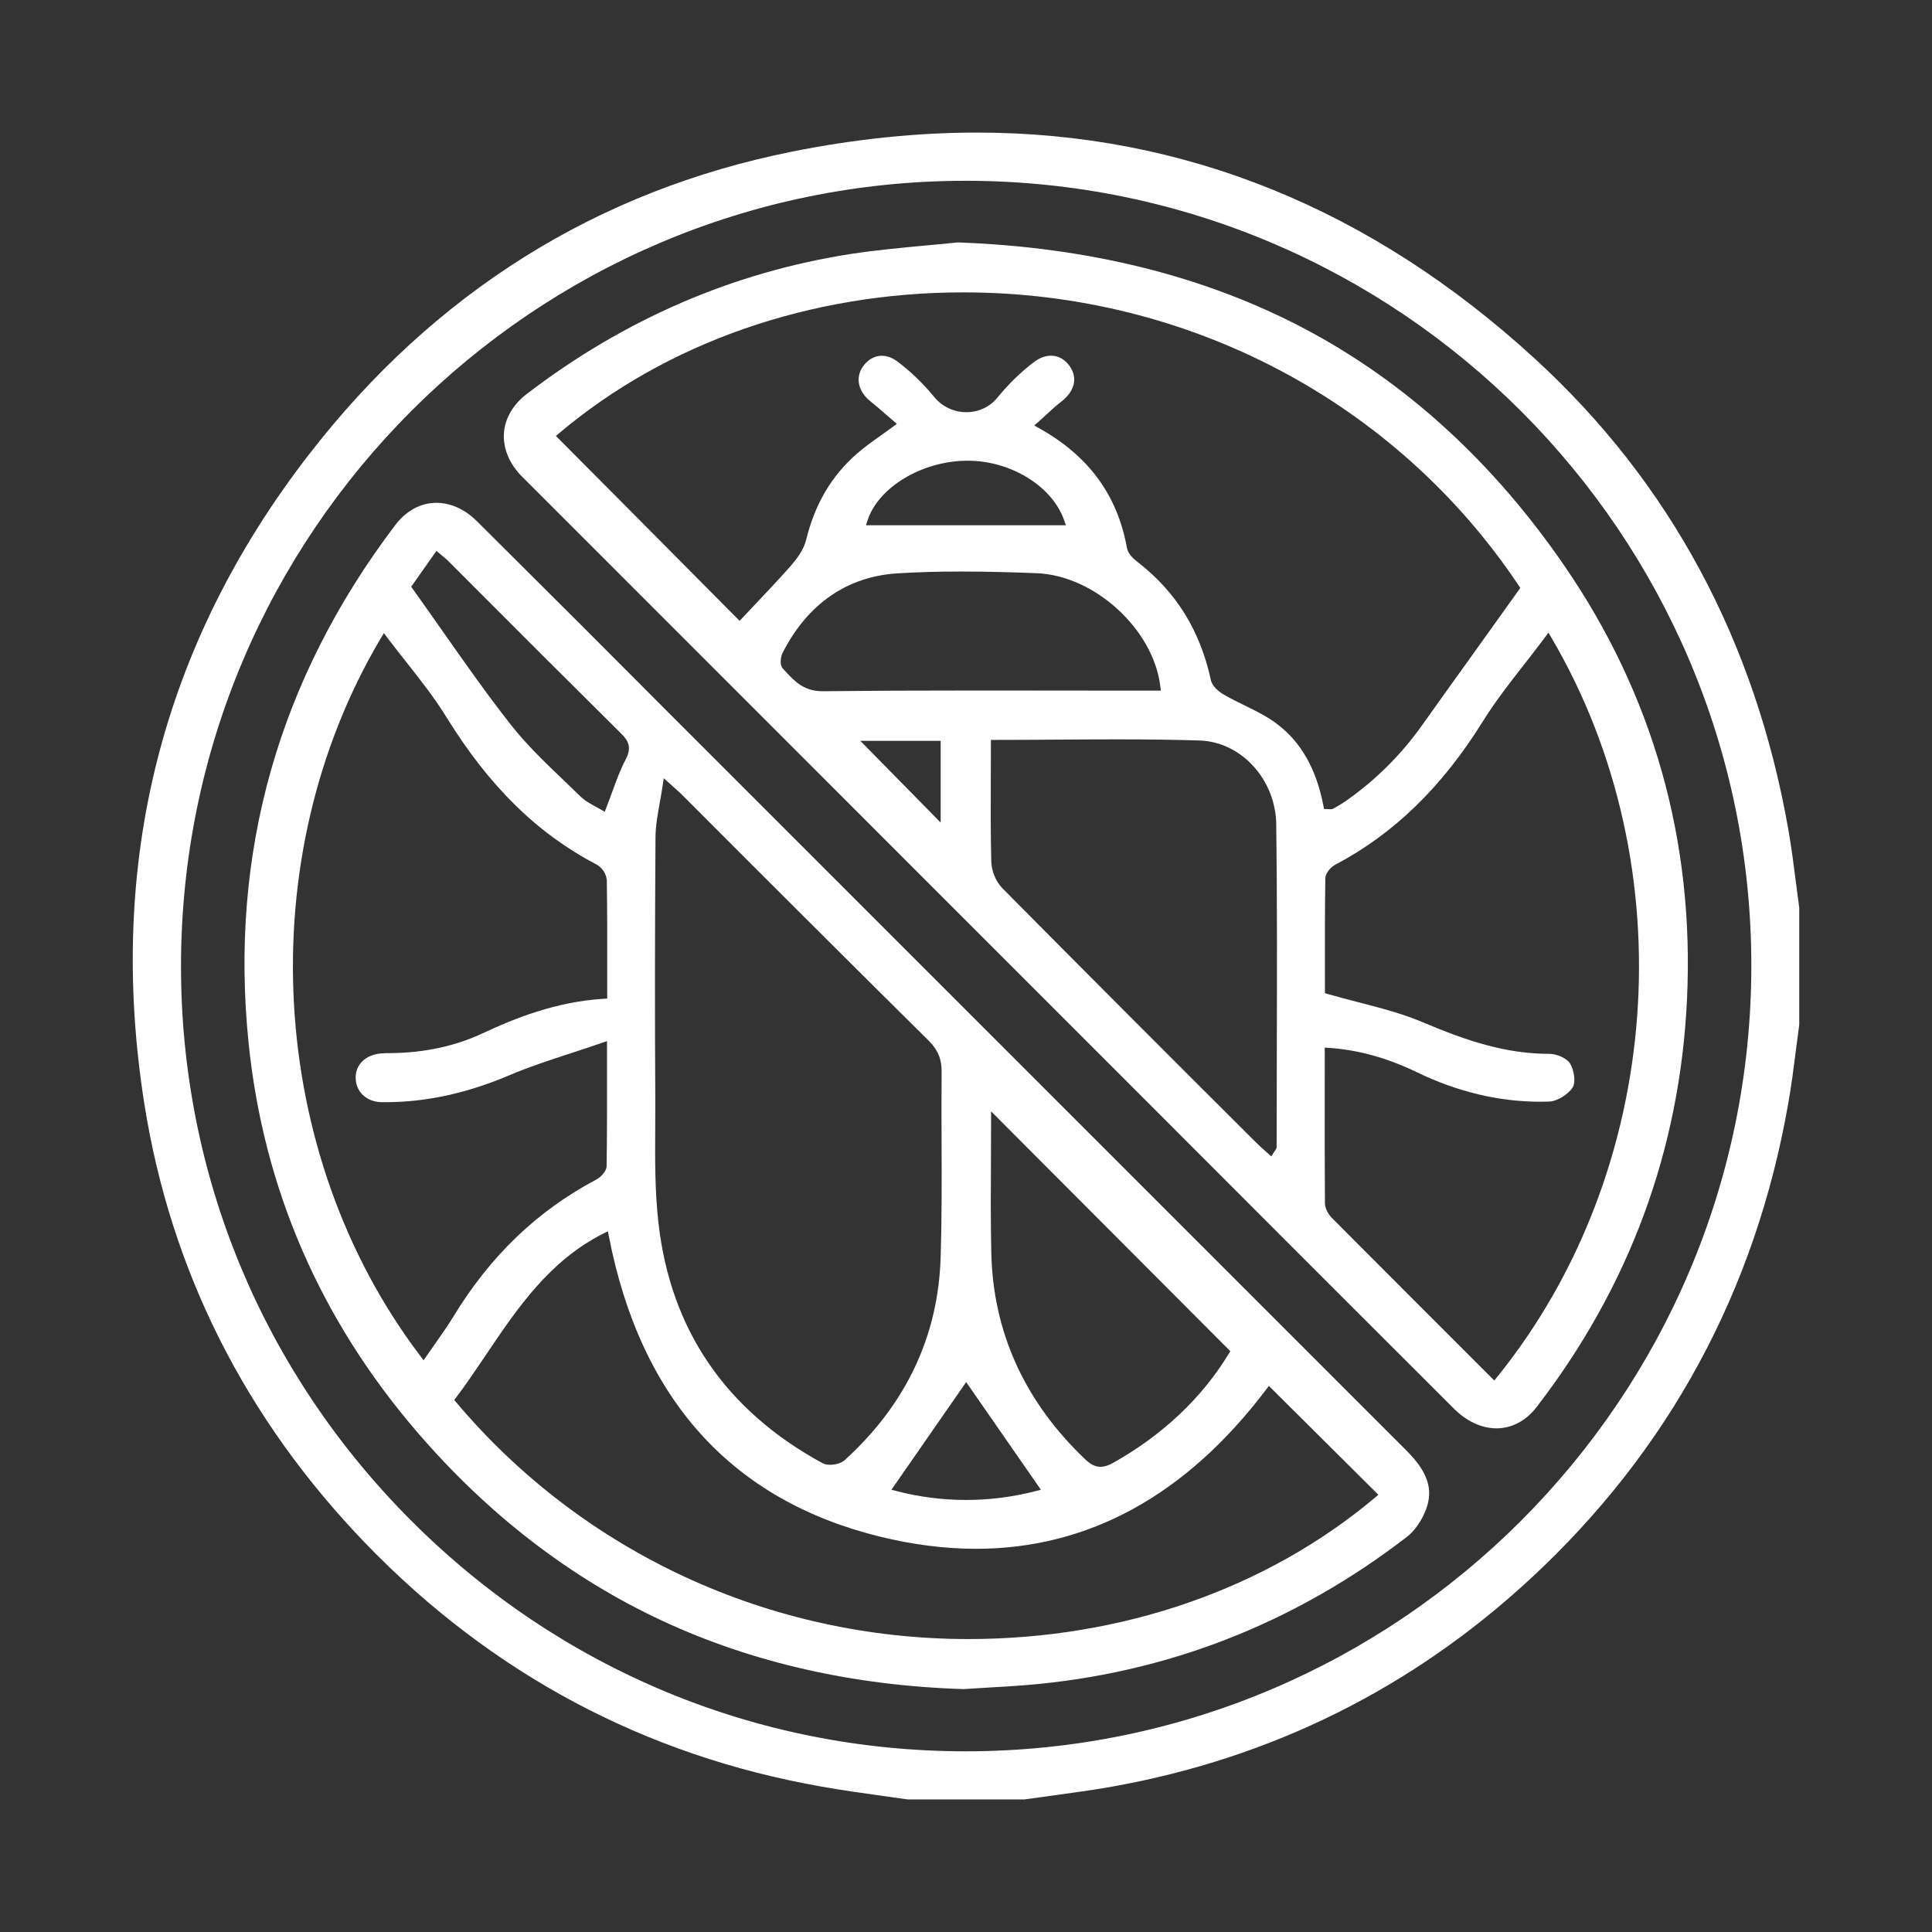 <?xml version="1.0" encoding="utf-8"?>
<!-- Generator: Adobe Illustrator 16.0.0, SVG Export Plug-In . SVG Version: 6.00 Build 0)  -->
<!DOCTYPE svg PUBLIC "-//W3C//DTD SVG 1.1//EN" "http://www.w3.org/Graphics/SVG/1.1/DTD/svg11.dtd">
<svg version="1.1" id="Layer_1" xmlns="http://www.w3.org/2000/svg" xmlns:xlink="http://www.w3.org/1999/xlink" x="0px" y="0px"
	 width="1000px" height="1000px" viewBox="0 0 1000 1000" enable-background="new 0 0 1000 1000" xml:space="preserve">
<rect x="0" y="0" width="1000" height="1000" fill="#333333" stroke="none"/>
<g>
	<path fill="#FFFFFF" d="M469.73,931.376c-4.525-0.664-9.051-1.291-13.573-1.918c-10.223-1.416-20.794-2.881-31.115-4.75
		c-91.268-16.084-170.504-58.314-235.519-125.523C127.09,734.538,88.478,657.987,74.76,571.661
		c-19.732-124.708,8.901-237.878,85.106-336.362C224.741,151.456,308.958,98.68,410.177,78.436
		c32.487-6.511,64.594-9.812,95.432-9.812c106.996,0,204.204,39.406,288.925,117.124c69.824,63.998,113.926,145.914,131.082,243.473
		c1.593,8.963,2.766,18.186,3.899,27.105c0.563,4.422,1.144,8.993,1.771,13.487v60.623c-0.627,4.494-1.208,9.066-1.771,13.488
		c-1.134,8.92-2.307,18.143-3.899,27.102c-16.938,96.945-61.749,179.672-133.189,245.883
		c-61.226,56.768-134.064,93.035-216.493,107.797c-10.526,1.871-21.309,3.336-31.736,4.752c-4.616,0.627-9.235,1.254-13.854,1.918
		H469.73z M499.852,93.574c-223.76,0-405.966,182.22-406.167,406.198c-0.097,108.246,42.21,210.271,119.128,287.285
		C289.719,864.06,391.64,906.47,499.802,906.476h0.184c224.144-0.102,406.5-182.545,406.5-406.701
		c0-223.577-182.085-405.798-405.897-406.2H499.852z"/>
	<path fill="#FFFFFF" d="M498.647,874.272c-56.833-1.762-109.294-13.668-155.918-35.385c-47.55-22.15-90.288-55.094-127.026-97.916
		c-50.064-58.273-79.345-125.934-87.028-201.1c-10.047-98.206,15.49-188.403,75.904-268.089
		c5.621-7.432,13.189-11.522,21.314-11.522c7.491,0,14.814,3.364,21.178,9.728c39.918,39.678,70.356,70.084,98.696,98.597
		L727.972,750.79c10.927,10.926,13.987,19.957,10.235,30.197c-2.135,5.896-5.926,11.352-10.144,14.604
		c-58.199,44.822-124.36,70.592-196.645,76.592c-6.246,0.529-12.455,0.881-19.029,1.254
		C507.951,873.688,503.362,873.948,498.647,874.272z M312.285,638.489c-27.939,14.086-44.534,38.717-60.583,62.535
		c-5.002,7.424-10.175,15.102-15.616,22.35l-0.956,1.273l1.026,1.217c65.646,77.855,162.258,122.51,265.063,122.51
		c79.63,0.002,154.406-26.02,210.554-73.27l1.673-1.406l-56.674-56.355l-1.382,1.826c-41.396,54.732-91.93,82.486-150.197,82.49
		c-0.003,0-0.009,0-0.012,0c-15.98,0-32.74-2.129-49.818-6.326c-76.684-18.863-123.858-71.16-140.214-155.439l-0.503-2.594
		L312.285,638.489z M461.405,771.093l2.779,0.719c11.709,3.029,23.788,4.564,35.901,4.564c12.113,0,24.191-1.535,35.901-4.564
		l2.778-0.719l-38.68-55.725L461.405,771.093z M512.985,580.075c0,6.59-0.037,13.299-0.074,20.096
		c-0.086,15.555-0.175,31.639,0.174,47.748c0.787,41.449,17.214,77.656,48.824,107.607c2.646,2.514,5.101,3.686,7.722,3.686h0.001
		c1.93,0,3.97-0.631,6.421-1.986c25.421-14.18,46.146-33.721,59.943-56.516l0.811-1.338L512.985,575.237V580.075z M343.006,406.48
		c-0.479,3.223-1.018,6.234-1.539,9.146c-1.086,6.067-2.112,11.799-2.183,17.523c-0.336,50.936-0.369,95.464-0.1,136.138
		c0.023,4.889-0.008,9.881-0.039,14.707c-0.101,16.049-0.205,32.645,1.651,48.809c6.194,55.342,34.769,97.242,84.932,124.527
		c1.272,0.695,2.847,0.84,3.944,0.84c2.247,0,5.573-0.631,7.549-2.41c31.768-28.859,48.474-64.262,49.661-105.229
		c0.622-19.762,0.547-39.875,0.476-59.328c-0.043-11.875-0.089-24.154,0.025-36.211c0.108-6.648-1.861-11.508-6.586-16.232
		c-39.904-39.527-81.411-80.903-126.898-126.499c-1.315-1.393-2.742-2.662-5.106-4.767c-0.727-0.647-1.543-1.374-2.474-2.209
		l-2.768-2.483L343.006,406.48z M197.165,330.253c-67.634,113.874-59.235,266.695,20.427,371.631l1.681,2.215l1.565-2.297
		c1.543-2.266,3.108-4.488,4.662-6.695c3.118-4.43,6.343-9.008,9.193-13.691c19.216-31.51,43.399-54.693,73.928-70.873
		c2.16-1.137,5.363-4.172,5.363-7.066c0.239-15.67,0.224-31.559,0.208-48.379c-0.004-4.369-0.008-16.232-0.008-16.232l-2.656,0.922
		c-5.568,1.932-11.021,3.715-16.293,5.438c-10.927,3.572-21.248,6.947-31.33,11.209c-22.205,9.457-43.313,14.055-64.537,14.055
		c-0.62,0-1.238-0.004-1.859-0.012c-7.781-0.086-13.425-5.428-13.425-12.701c0-6.807,5.064-11.717,12.901-12.51
		c1.898-0.189,3.745-0.189,5.699-0.189c17.358-0.213,33.315-3.709,47.454-10.391c15.933-7.447,37.417-16.193,62.268-17.713
		l1.878-0.115c0,0,0.004-10.08,0.008-14.131c0.016-16.241,0.032-31.582-0.209-47.081l-0.001-0.1l-0.011-0.1
		c-0.366-3.177-2.157-6.005-4.914-7.758l-0.072-0.046l-0.076-0.04c-30.878-16.119-55.639-40.389-77.925-76.38
		c-6.179-10.041-13.345-19.115-20.932-28.722c-3.19-4.039-6.488-8.216-9.672-12.432l-1.794-2.375L197.165,330.253z M212.832,303.683
		l0.826,1.155c5.054,7.069,10.04,14.174,14.861,21.043c12.022,17.129,23.376,33.307,35.792,49.129
		c8.097,10.333,17.767,19.588,27.119,28.538c2.885,2.761,5.868,5.616,8.752,8.452c2.422,2.422,5.502,4.092,8.219,5.564
		c0.895,0.484,1.761,0.954,2.563,1.43l2.021,1.2l0.86-2.188c1.106-2.813,2.116-5.582,3.091-8.26
		c2.126-5.832,4.134-11.342,6.817-16.439c3.345-6.32,1.663-9.833-2.375-13.765c-25.914-25.655-53.576-53.255-89.679-89.479
		c-0.72-0.72-1.493-1.345-2.313-2.006c-0.55-0.445-1.144-0.924-1.787-1.487l-1.671-1.462L212.832,303.683z"/>
	<path fill="#FFFFFF" d="M774.563,739.306c-7.576,0-15.343-3.568-21.869-10.049c-46.096-45.996-92.794-92.695-138.793-138.795
		L269.399,245.86c-6.116-6.528-9.167-14.351-8.543-21.978c0.613-7.502,4.785-14.578,11.746-19.922
		c50.444-38.663,106.896-63.059,167.789-72.51c13.526-2.061,27.396-3.333,39.633-4.456c5.566-0.511,10.827-0.993,15.732-1.517
		c67.597,2.408,128.004,17.447,179.557,44.701c52.216,27.605,97.409,68.829,134.324,122.527
		c46.064,66.977,67.446,142.566,63.551,224.673c-3.653,77.715-29.858,148.695-77.886,210.973
		C789.854,735.417,782.489,739.306,774.563,739.306z M685.686,544.376c0,6.668-0.007,13.301-0.013,19.902
		c-0.02,20.068-0.038,39.021,0.112,58.412c0,3.033,1.985,6.1,3.687,7.799c27.253,27.354,53.974,54.074,82.263,82.363l1.708,1.709
		l1.397-1.73c86.257-106.715,97.841-264.116,28.17-382.769l-1.529-2.604l-1.801,2.423c-3.592,4.832-7.296,9.577-10.879,14.166
		c-7.613,9.751-14.805,18.962-21.112,29.067c-21.147,34.094-46.148,58.426-76.436,74.39c-2.417,1.272-5.117,4.294-5.265,6.959
		c-0.244,16.089-0.228,31.928-0.211,47.246c0.004,3.684,0.008,12.371,0.008,12.371l1.447,0.416
		c5.358,1.539,10.684,2.918,15.833,4.25c11.759,3.045,22.864,5.92,33.338,10.369c23.169,9.818,43.205,16.359,65.682,16.359
		c3.81,0,8.919,2.367,10.513,4.873c2.242,3.549,3.008,9.912,1.486,12.375c-2.363,3.816-8.244,7.369-12.339,7.451
		c-1.521,0.051-3.038,0.076-4.533,0.076c-21.429,0-42.913-5.139-63.855-15.275c-15.458-7.451-30.353-11.57-45.536-12.596
		l-2.135-0.145V544.376z M512.886,384.975c0,5.786-0.023,11.496-0.046,17.152c-0.061,15.109-0.117,29.382,0.245,43.897
		c0.22,5.047,2.216,9.862,5.623,13.598c43.478,43.881,87.69,88.193,131.466,131.77c1.406,1.408,2.833,2.678,4.343,4.021
		c0.567,0.504,1.143,1.018,1.726,1.545l1.757,1.59l1.272-1.998c0.242-0.381,0.457-0.664,0.628-0.891
		c0.415-0.549,0.886-1.172,0.886-2.084c0-16.316,0.043-32.643,0.086-48.971c0.103-38.572,0.208-78.458-0.286-117.655
		c-0.21-23.447-18.083-43.043-39.842-43.674c-12.554-0.396-26.127-0.582-42.711-0.582c-10.321,0-20.898,0.07-31.127,0.139
		c-10.448,0.07-21.251,0.143-32.02,0.143h-2V384.975z M486.885,425.762v-42.287h-41.571L486.885,425.762z M543.999,184.1
		c3.828,0,7.288,1.957,9.74,5.512c4.232,6.133,2.489,13.038-4.664,18.471c-2.578,1.982-4.901,4.139-7.362,6.42
		c-1.355,1.257-2.756,2.557-4.25,3.871l-2.123,1.871l2.471,1.377c25.664,14.313,40.549,34.596,45.506,62.01
		c0.526,3.152,3.595,5.812,5.857,7.535c19.699,15.354,31.99,35.225,37.558,60.735c0.64,3.202,3.973,6.093,6.876,7.718
		c3.419,1.971,7.037,3.745,10.535,5.461c6.137,3.011,11.933,5.854,17.021,9.778c12.382,9.417,20.182,23.25,23.857,42.295
		l0.313,1.621h1.651c0.406,0,0.732,0.028,0.999,0.05c0.279,0.023,0.516,0.039,0.719,0.039c0.522,0,0.973-0.098,1.377-0.301
		c1.832-1.005,3.919-2.19,6.034-3.637c15.735-10.895,29.36-24.451,40.507-40.301c8.452-11.895,17.178-24.058,25.615-35.819
		c7.792-10.862,15.85-22.093,23.878-33.372l0.8-1.123l-0.766-1.146c-63.471-95.07-170.926-151.83-287.444-151.83
		c-79.24,0-153.574,25.895-209.309,72.912l-1.661,1.4l1.534,1.54c21.153,21.221,42.515,42.746,63.173,63.563
		c9.713,9.787,19.364,19.511,28.924,29.136l1.458,1.467l1.418-1.506c1.823-1.938,3.687-3.904,5.577-5.9
		c6.458-6.816,13.135-13.864,19.566-21.146c3.003-3.488,6.591-8.126,7.843-13.25c4.522-18.601,13.148-33.244,26.371-44.767
		c3.659-3.201,7.689-6.071,11.956-9.109c2.149-1.53,4.372-3.113,6.626-4.796l2.007-1.498l-1.904-1.625
		c-1.405-1.2-2.763-2.389-4.098-3.556c-2.603-2.276-5.062-4.427-7.656-6.489c-6.415-5.168-7.915-12.268-3.811-18.081
		c2.511-3.534,5.965-5.484,9.725-5.484c2.717,0,5.529,1.046,8.132,3.023c6.749,5.062,13.127,11.21,18.968,18.281
		c4.056,5.017,10.128,7.903,16.646,7.903c6.305,0,12.154-2.738,16.046-7.514c5.718-7.021,12.063-13.202,18.86-18.371
		C537.985,185.264,541.063,184.1,543.999,184.1z M497.468,295.818c-11.985,0-22.815,0.314-33.108,0.96
		c-25.891,1.661-46.346,15.8-59.156,40.887c-1.093,2.063-1.794,6.186-0.167,8.176l0.083,0.095c0.399,0.43,0.794,0.861,1.187,1.289
		c4.753,5.188,9.668,10.551,19.329,10.551l0.272-0.001c23.463-0.259,48.59-0.375,81.474-0.375c13.591,0,27.181,0.019,40.769,0.038
		c13.583,0.019,27.162,0.037,40.737,0.037h11.956l-0.271-2.24c-3.588-29.623-34.195-57.533-64.217-58.559
		C525.758,296.277,511.756,295.818,497.468,295.818z M500.983,238.465c-0.346,0-0.689,0.004-1.035,0.01
		c-22.973,0.307-45.32,13.826-50.864,30.778l-0.857,2.622h103.48l-0.935-2.662C544.622,251.684,523.218,238.465,500.983,238.465z"/>
</g>
</svg>
